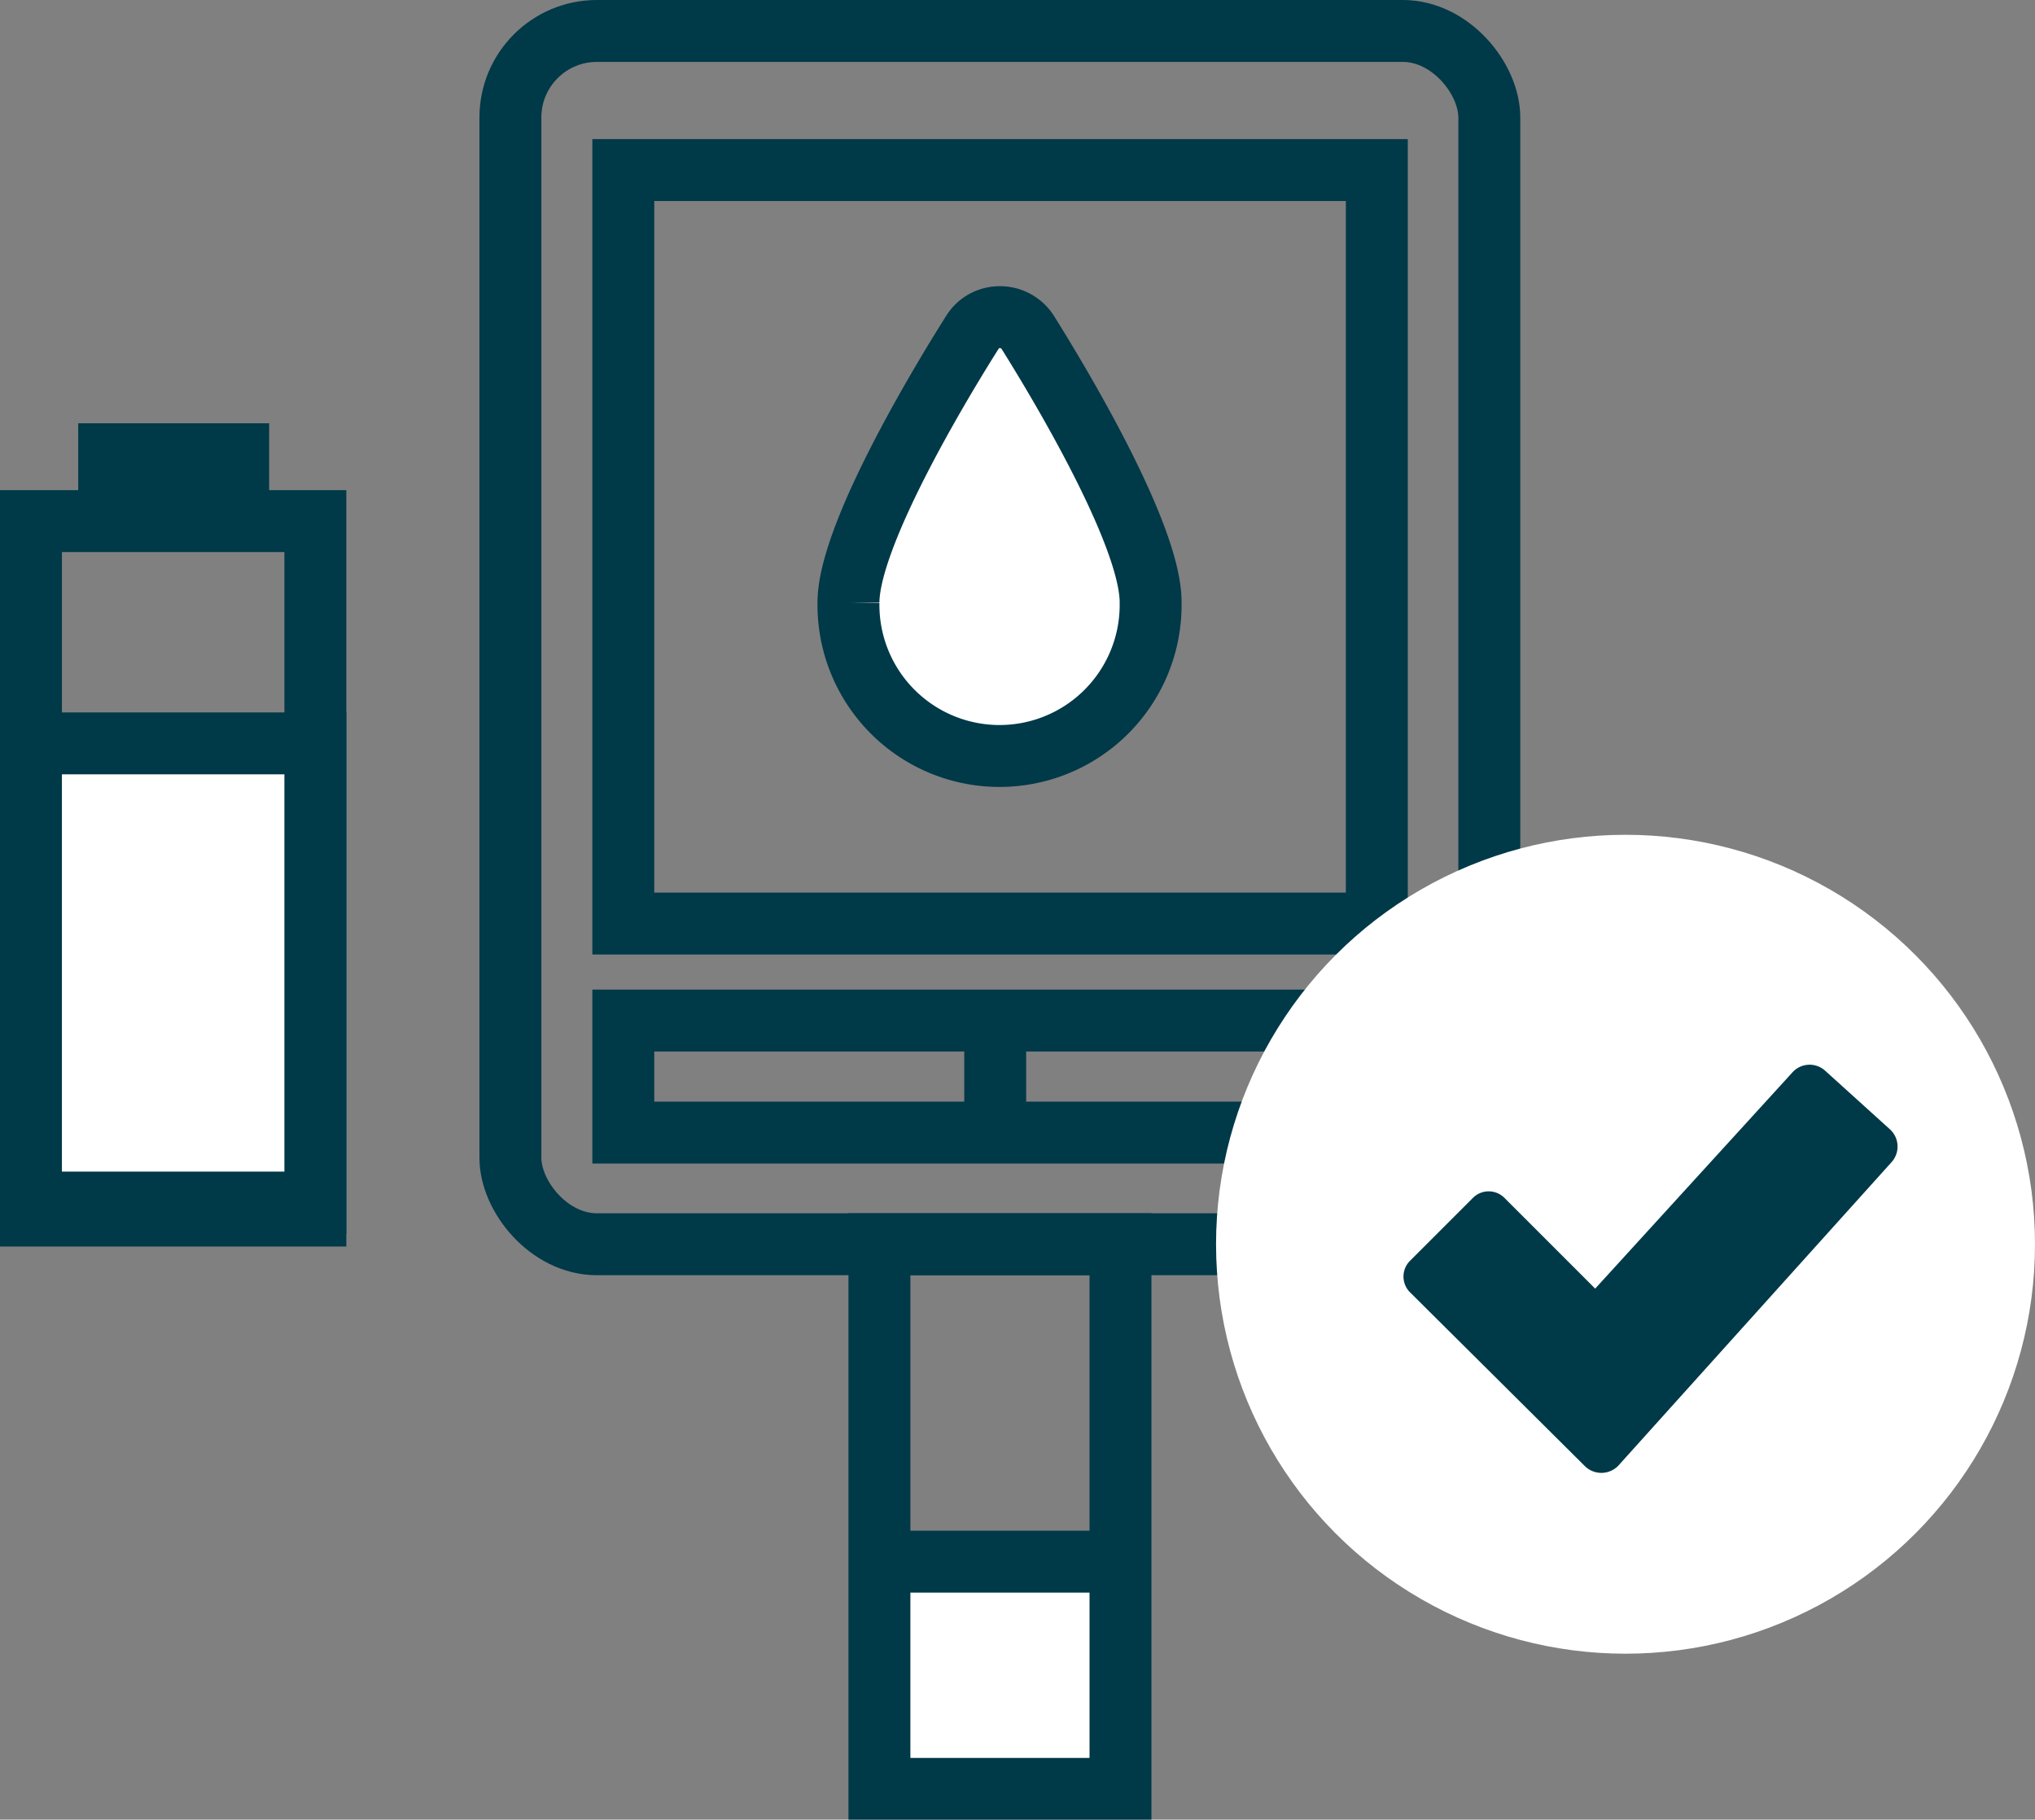 <svg xmlns="http://www.w3.org/2000/svg" viewBox="0 0 98.6 88.17"><rect x="0" y="0" width="98.6" height="88.17" fill="#808080" stroke="none"/><defs><style>.cls-1{fill:none;}.cls-1,.cls-2{stroke:#003948;stroke-width:3px;}.cls-1,.cls-2,.cls-4{stroke-miterlimit:10;}.cls-2,.cls-3,.cls-4{fill:#fff;}.cls-4{stroke:#fff;stroke-linecap:round;stroke-width:4px;}.cls-5{fill:#003948;}</style></defs><title>diabetis-geraet</title><g id="Ebene_2" data-name="Ebene 2"><g id="Icons"><rect class="cls-1" x="1.5" y="25.25" width="13.78" height="33.65"/><rect class="cls-1" x="5.29" y="22.01" width="6.25" height="2.96"/><rect class="cls-2" x="1.5" y="36.02" width="13.78" height="22.25"/><rect class="cls-3" x="41.74" y="75.32" width="12.96" height="11.35"/><rect class="cls-1" x="24.73" y="1.5" width="47.43" height="58.79" rx="4.19"/><rect class="cls-1" x="30.2" y="8.24" width="36.51" height="36.51"/><rect class="cls-1" x="30.2" y="49.45" width="36.51" height="5.43"/><path id="Pfad_267" data-name="Pfad 267" class="cls-2" d="M49.8,16.11a1.6,1.6,0,0,0-2.2-.5,1.56,1.56,0,0,0-.49.5c-1,1.58-6,9.64-6,13.09a7.32,7.32,0,1,0,14.64.22V29.2C55.77,25.75,50.79,17.69,49.8,16.11Z"/><rect class="cls-1" x="42.61" y="60.29" width="11.68" height="26.39"/><line class="cls-1" x1="43.14" y1="75.67" x2="54.29" y2="75.67"/><line class="cls-1" x1="48.22" y1="49.13" x2="48.22" y2="54.88"/><circle class="cls-4" cx="78.76" cy="60.29" r="17.84"/><path class="cls-5" d="M88.42,51.87a1.12,1.12,0,0,0-1.58.1L77.29,62.44l-4.37-4.37a1.08,1.08,0,0,0-1.58,0l-3,3a1.08,1.08,0,0,0,0,1.57l8.44,8.39a1.14,1.14,0,0,0,1.62,0L91.67,56.29a1.13,1.13,0,0,0-.1-1.57Z"/></g></g></svg>
